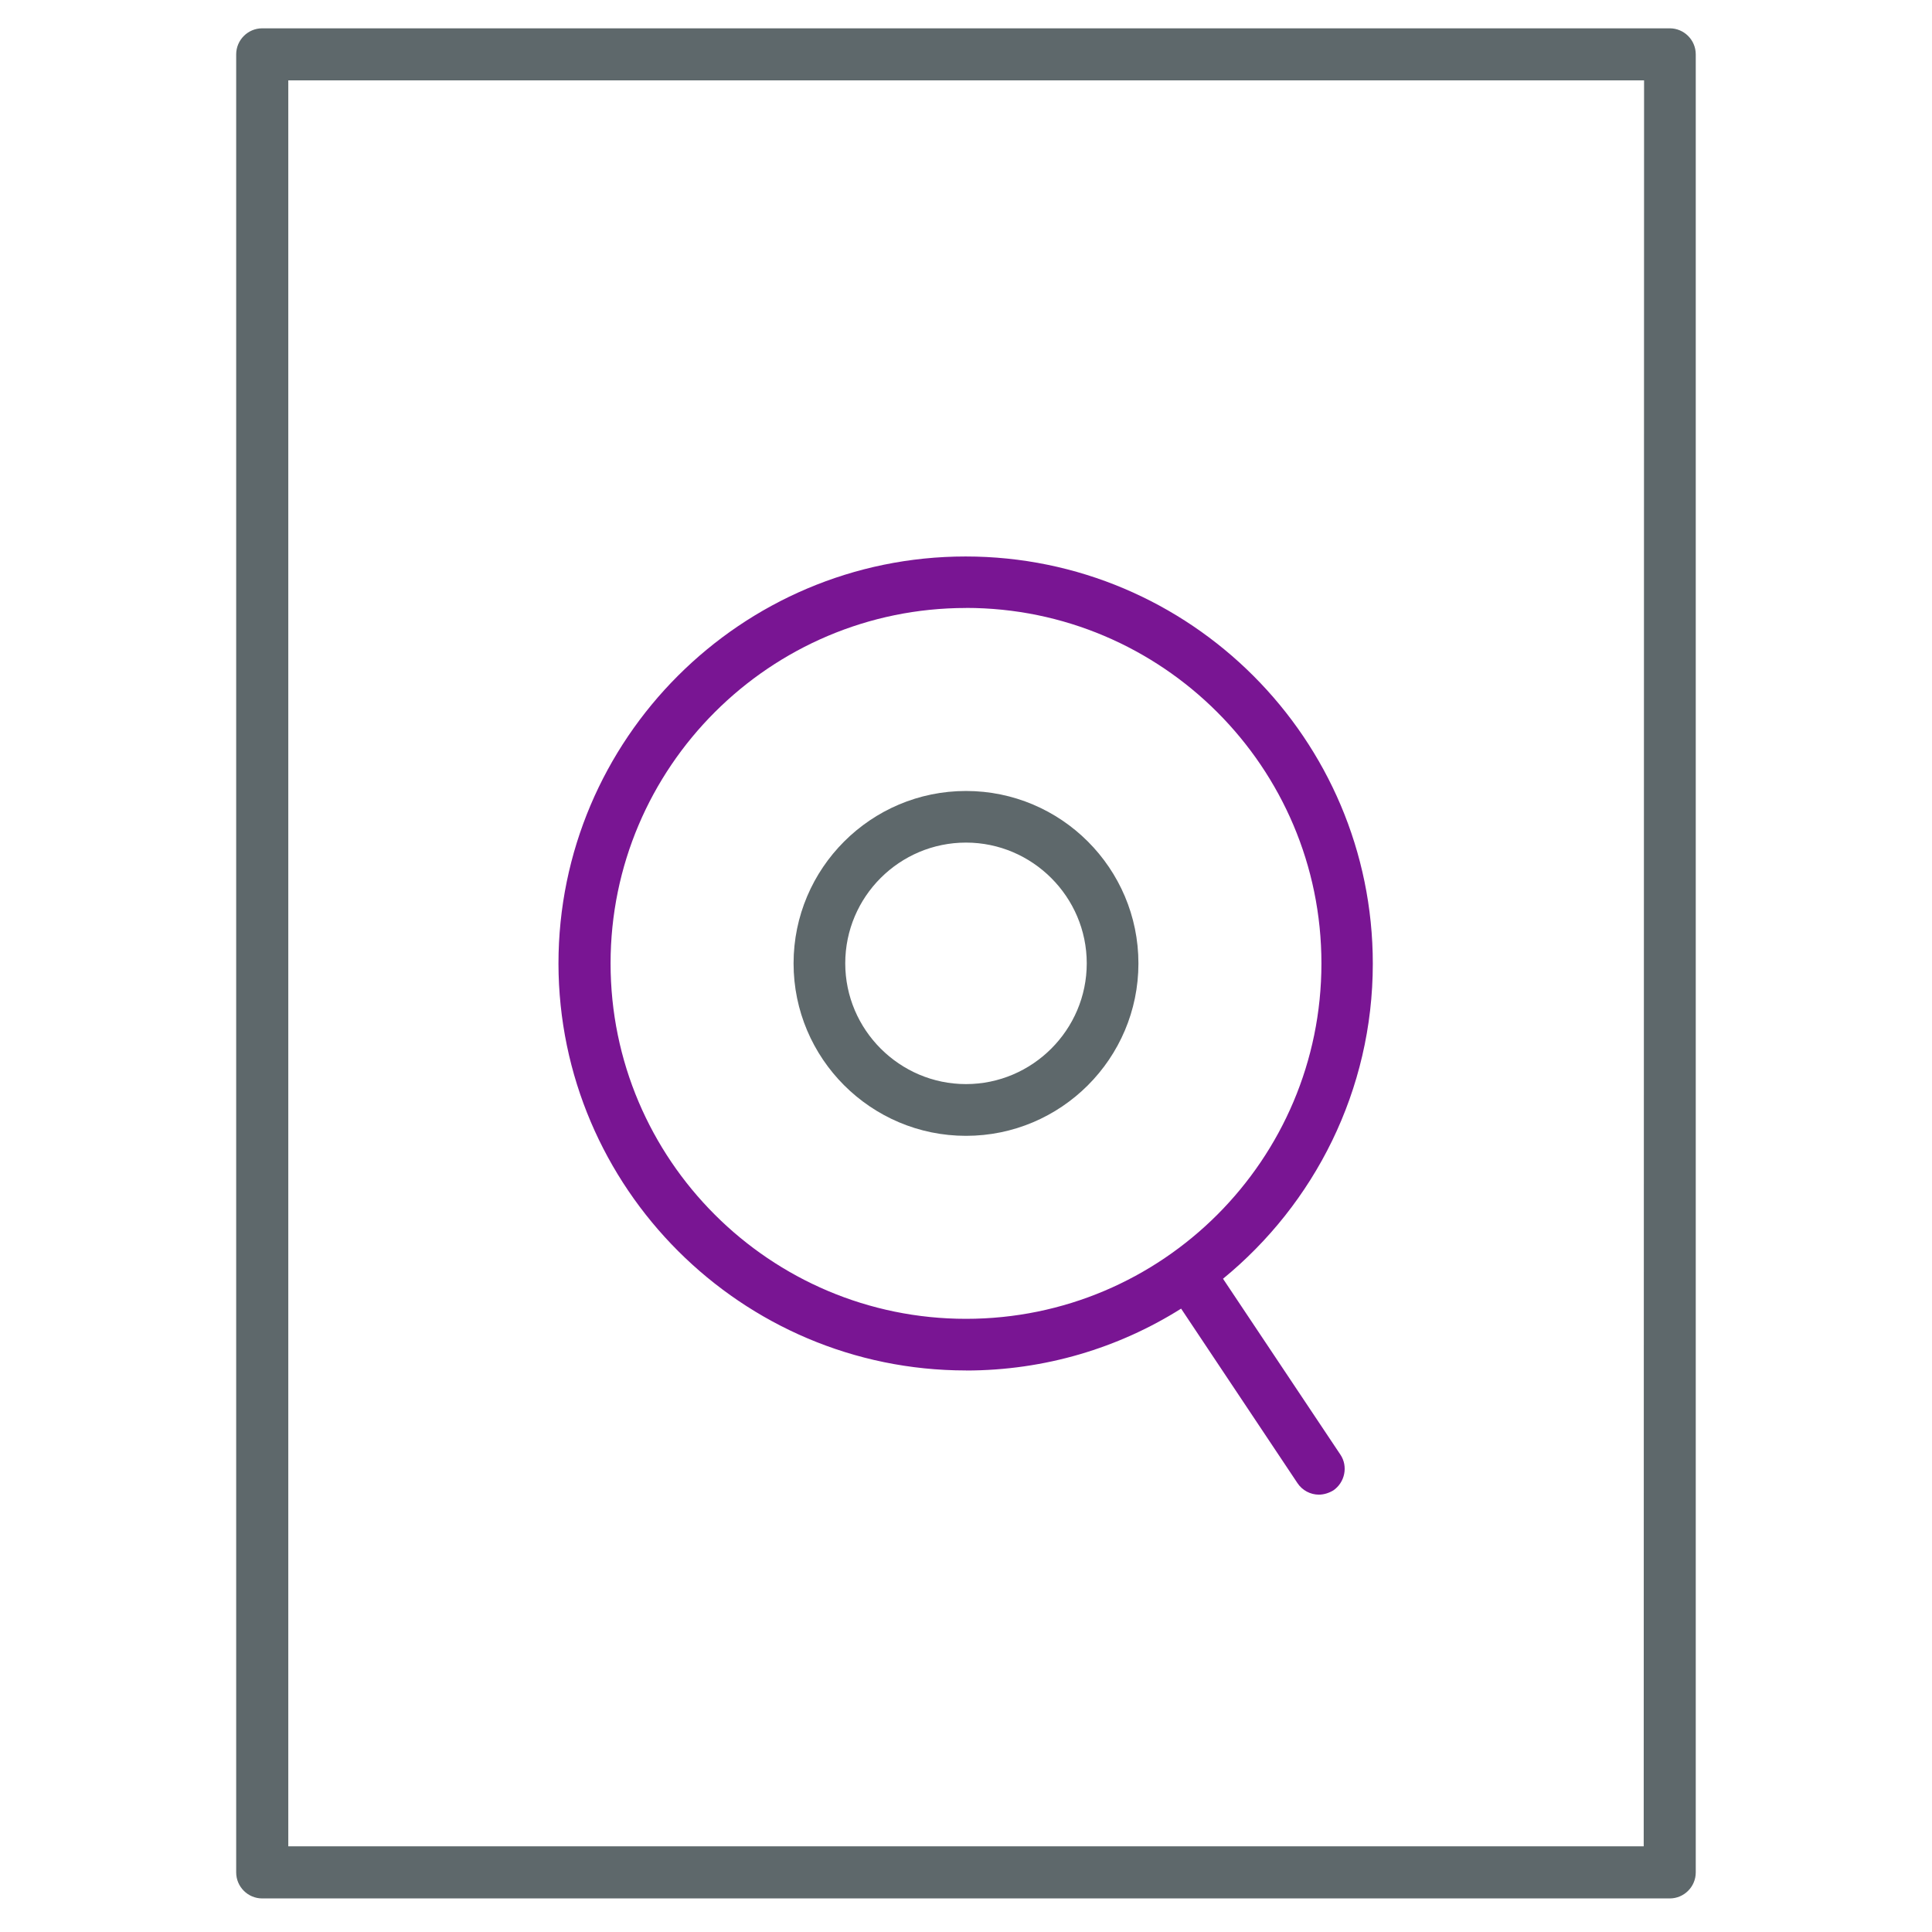<!-- Generated by IcoMoon.io -->
<svg version="1.1" xmlns="http://www.w3.org/2000/svg" width="32" height="32" viewBox="0 0 32 32">
<title>drives</title>
<path fill="#5e686b" d="M27.656 0.469h-23.313c-0.237 0-0.431 0.194-0.431 0.431v30.113c0 0.238 0.194 0.431 0.431 0.431h23.313c0.238 0 0.431-0.194 0.431-0.431v-30.113c0-0.238-0.194-0.431-0.431-0.431zM27.225 30.581h-22.45v-29.25h22.456l-0.006 29.25z"></path>
<path id="svg-ico" fill="#791593" d="M16 22.7c1.306 0 2.531-0.375 3.563-1.025l1.925 2.887c0.081 0.125 0.219 0.194 0.356 0.194 0.081 0 0.163-0.025 0.238-0.069 0.194-0.131 0.25-0.4 0.119-0.594l-1.944-2.913c1.512-1.238 2.481-3.119 2.481-5.219 0-3.719-3.025-6.744-6.744-6.744s-6.744 3.025-6.744 6.744c0.006 3.712 3.031 6.738 6.75 6.738zM16 10.069c3.244 0 5.887 2.638 5.887 5.888s-2.637 5.887-5.887 5.887c-3.244 0-5.887-2.637-5.887-5.887s2.644-5.887 5.887-5.887z"></path>
<path fill="#5e686b" d="M16 18.813c1.575 0 2.856-1.281 2.856-2.856s-1.281-2.856-2.856-2.856c-1.575 0-2.856 1.281-2.856 2.856s1.281 2.856 2.856 2.856zM16 13.956c1.1 0 2 0.9 2 2s-0.9 2-2 2c-1.1 0-2-0.9-2-2 0-1.106 0.9-2 2-2z"></path>
</svg>
